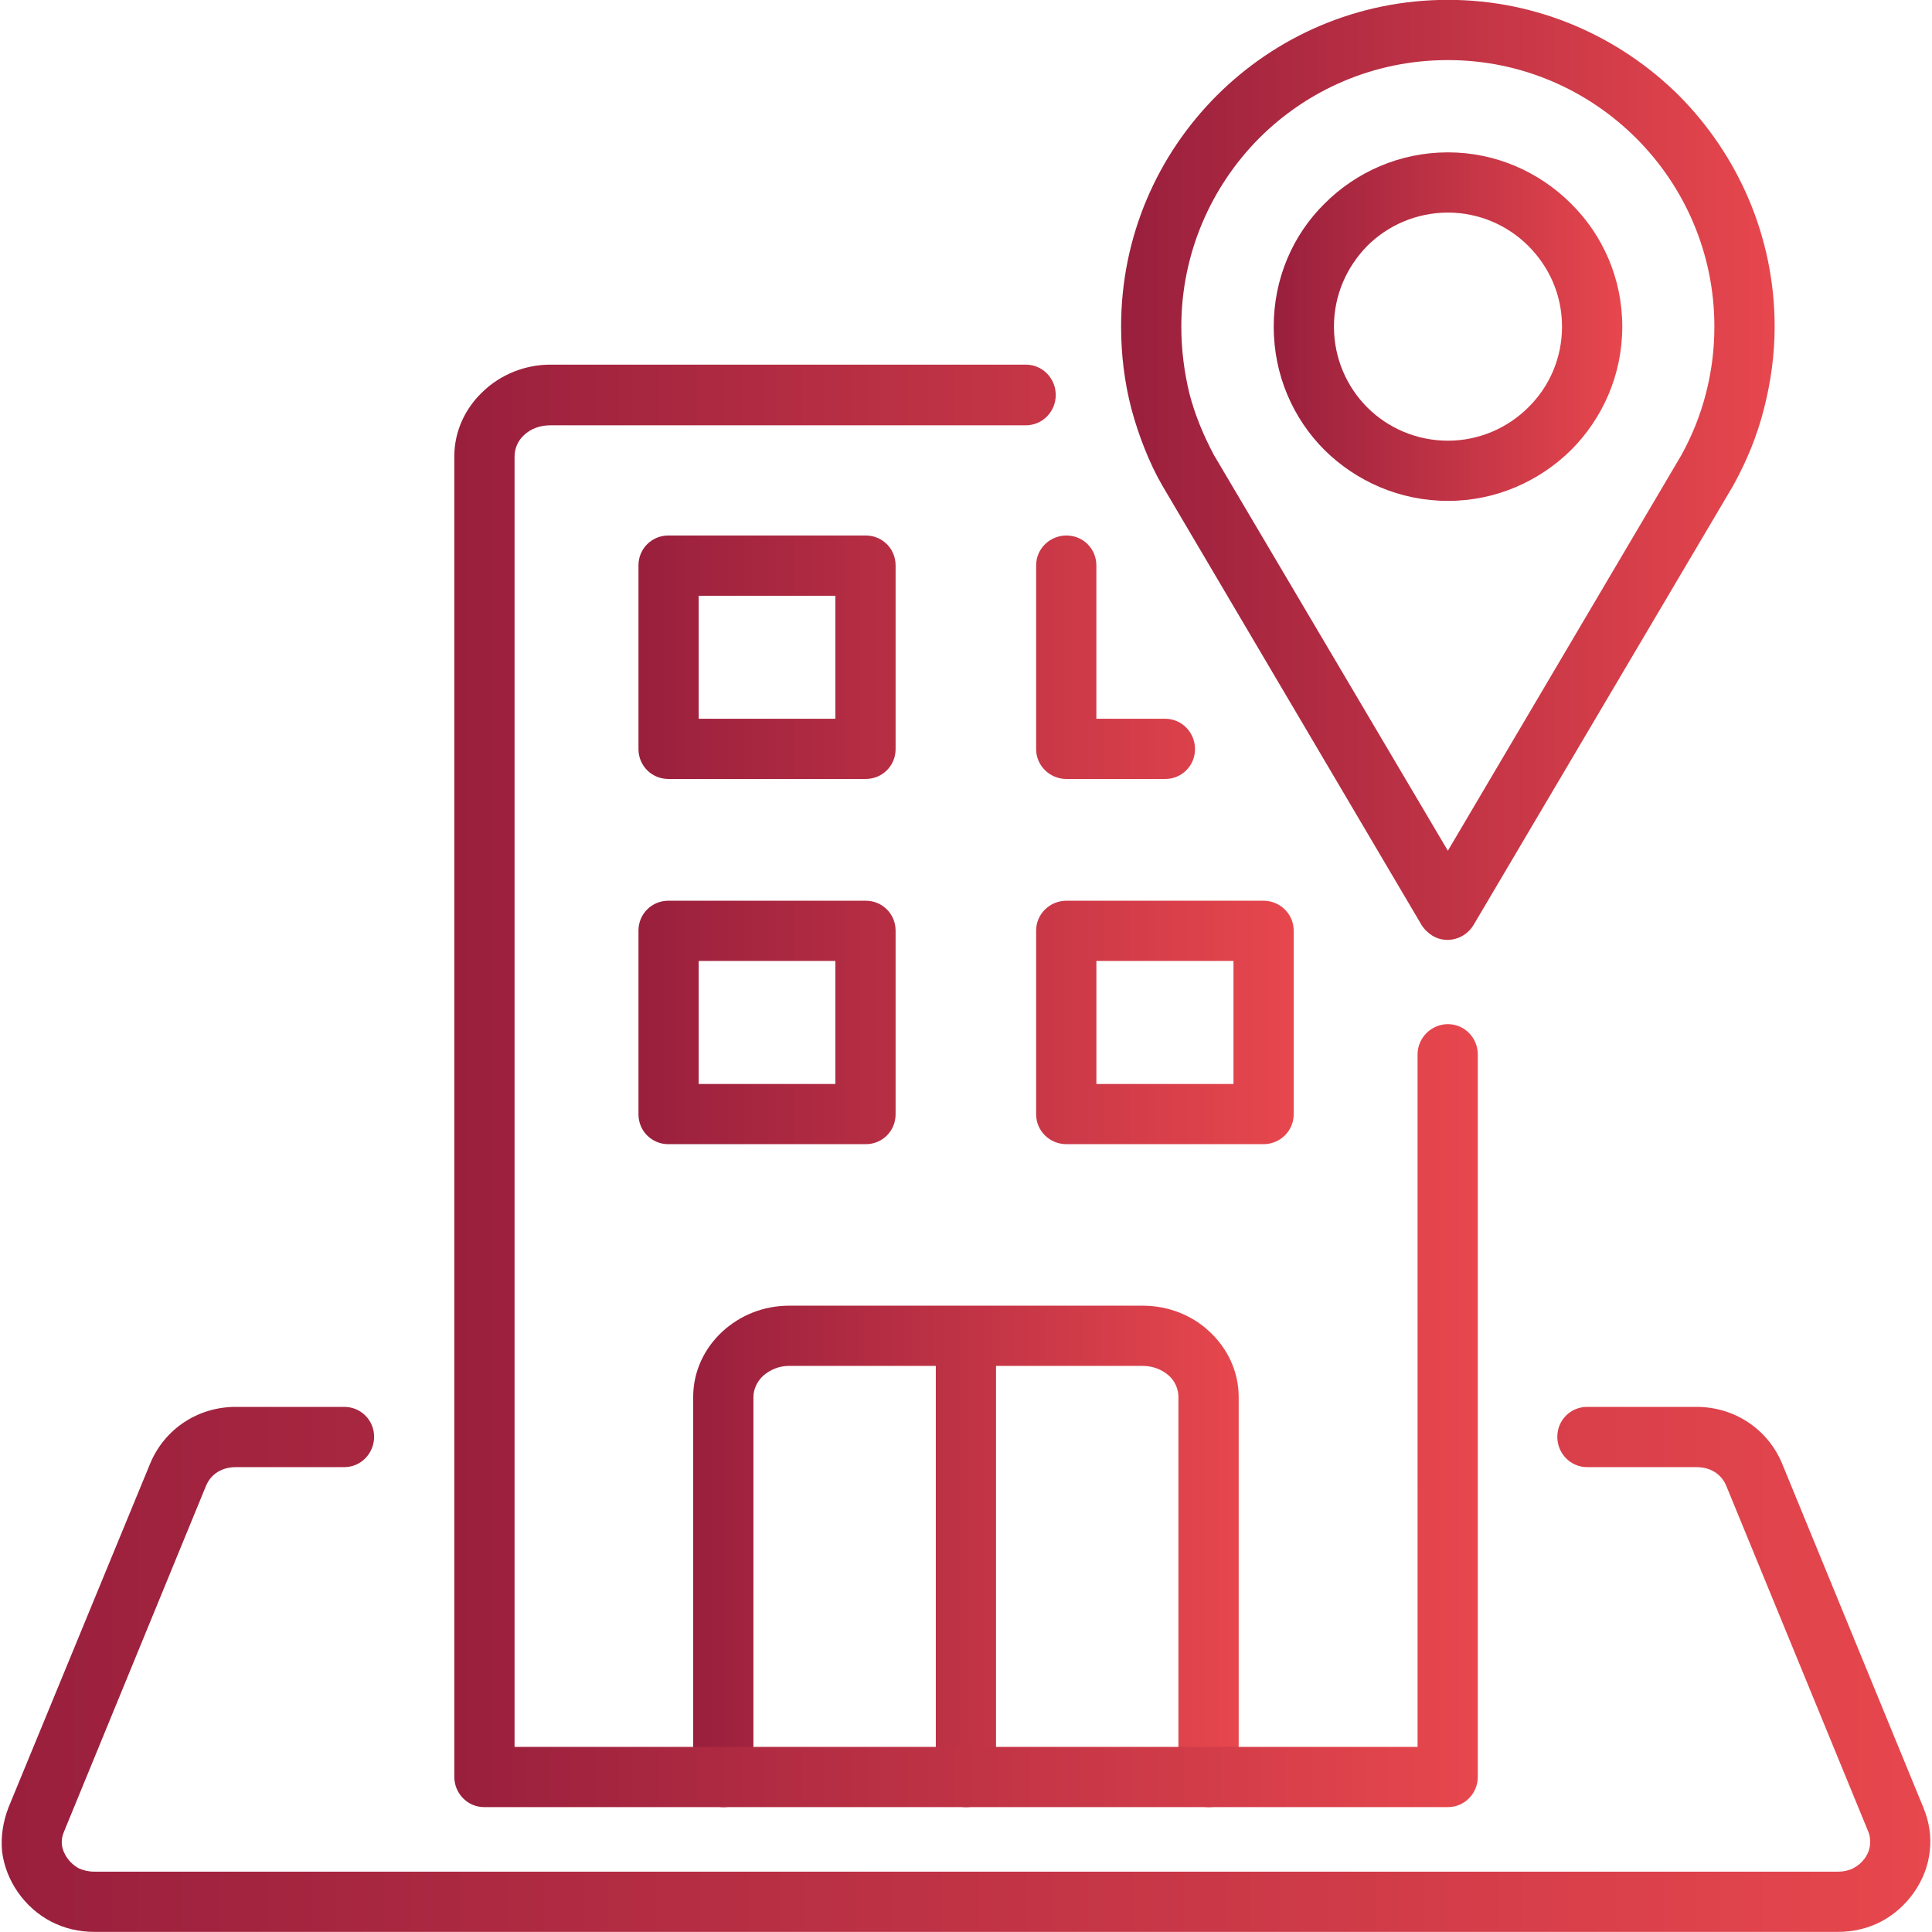 <svg width="80" height="80" viewBox="0 0 80 80" fill="none" xmlns="http://www.w3.org/2000/svg">
<g clip-path="url(#clip0_2896_3110)">
<path d="M31.197 73.574C31.197 74.264 30.649 74.83 29.959 74.83C29.269 74.83 28.703 74.264 28.703 73.574V57.849C28.703 56.789 29.163 55.833 29.906 55.144C30.631 54.472 31.604 54.065 32.683 54.065H47.311C48.389 54.065 49.38 54.471 50.087 55.144C50.829 55.834 51.291 56.789 51.291 57.849V73.574C51.291 74.264 50.742 74.83 50.052 74.83C49.362 74.83 48.796 74.264 48.796 73.574V57.849C48.796 57.514 48.654 57.195 48.407 56.966C48.124 56.718 47.752 56.559 47.311 56.559H41.243V73.575C41.243 74.265 40.696 74.831 40.006 74.831C39.316 74.831 38.75 74.265 38.75 73.575V56.558H32.683C32.259 56.558 31.887 56.718 31.604 56.965C31.357 57.194 31.198 57.513 31.198 57.849L31.197 73.574Z" fill="url(#paint0_linear_2896_3110)"/>
<path d="M27.676 37.297H35.847C36.537 37.297 37.085 37.846 37.085 38.535V46.141C37.085 46.831 36.537 47.378 35.847 47.378H27.676C26.986 47.378 26.438 46.831 26.438 46.141V38.535C26.437 37.846 26.986 37.297 27.676 37.297ZM27.676 22.174H35.847C36.537 22.174 37.085 22.722 37.085 23.412V31.017C37.085 31.707 36.537 32.255 35.847 32.255H27.676C26.986 32.255 26.438 31.707 26.438 31.017V23.412C26.437 22.722 26.986 22.174 27.676 22.174ZM34.591 24.669H28.931V29.762H34.591V24.669ZM48.246 29.762C48.936 29.762 49.483 30.328 49.483 31.018C49.483 31.708 48.935 32.256 48.246 32.256H44.16C43.47 32.256 42.904 31.707 42.904 31.018V23.412C42.904 22.722 43.469 22.174 44.16 22.174C44.85 22.174 45.398 22.723 45.398 23.412V29.762H48.246ZM44.16 37.297H52.314C53.004 37.297 53.569 37.846 53.569 38.535V46.141C53.569 46.831 53.004 47.378 52.314 47.378H44.16C43.47 47.378 42.904 46.831 42.904 46.141V38.535C42.904 37.846 43.47 37.297 44.16 37.297ZM51.076 39.791H45.399V44.885H51.076V39.791ZM34.591 39.791H28.931V44.885H34.591V39.791Z" fill="url(#paint1_linear_2896_3110)"/>
<path d="M61.014 38.306C60.661 38.889 59.901 39.101 59.316 38.747C59.121 38.624 58.962 38.465 58.856 38.288L48.138 20.122C47.589 19.185 47.129 17.982 46.847 16.921C46.563 15.824 46.422 14.693 46.422 13.525C46.422 9.792 47.926 6.415 50.384 3.956C52.825 1.516 56.203 -0.006 59.953 -0.006C63.685 -0.006 67.063 1.516 69.522 3.956C71.963 6.416 73.484 9.793 73.484 13.525C73.484 14.693 73.325 15.825 73.043 16.922C72.759 18.054 72.316 19.115 71.769 20.105L61.014 38.306ZM59.953 35.227L69.61 18.866C70.052 18.07 70.406 17.204 70.636 16.302C70.866 15.417 70.989 14.497 70.989 13.525C70.989 10.482 69.752 7.724 67.753 5.725C65.754 3.727 62.995 2.488 59.953 2.488C56.893 2.488 54.134 3.726 52.136 5.725C50.154 7.724 48.916 10.482 48.916 13.525C48.916 14.498 49.039 15.417 49.252 16.302C49.482 17.186 49.836 18.035 50.26 18.831L59.953 35.227Z" fill="url(#paint2_linear_2896_3110)"/>
<path d="M59.958 6.309C61.94 6.309 63.743 7.123 65.052 8.431C66.361 9.722 67.175 11.526 67.175 13.525C67.175 15.523 66.36 17.328 65.052 18.637C63.743 19.928 61.94 20.741 59.958 20.741C57.96 20.741 56.155 19.928 54.847 18.637C53.538 17.328 52.742 15.524 52.742 13.525C52.742 11.526 53.538 9.722 54.847 8.431C56.155 7.122 57.959 6.309 59.958 6.309ZM63.283 10.182C62.434 9.334 61.25 8.803 59.958 8.803C58.65 8.803 57.464 9.334 56.615 10.182C55.766 11.049 55.236 12.216 55.236 13.525C55.236 14.834 55.766 16.019 56.615 16.869C57.463 17.717 58.65 18.248 59.958 18.248C61.25 18.248 62.434 17.717 63.283 16.869C64.15 16.02 64.68 14.834 64.68 13.525C64.68 12.216 64.15 11.049 63.283 10.182Z" fill="url(#paint3_linear_2896_3110)"/>
<path d="M65.722 60.751C65.031 60.751 64.485 60.185 64.485 59.495C64.485 58.805 65.032 58.256 65.722 58.256H70.25C71.806 58.256 73.186 59.159 73.788 60.591L79.642 74.847C79.89 75.449 79.978 76.05 79.907 76.652C79.783 77.872 78.969 79.004 77.89 79.57C77.342 79.853 76.741 79.995 76.105 79.995H3.905C3.268 79.995 2.667 79.853 2.119 79.57C1.022 79.004 0.227 77.872 0.085 76.652C0.032 76.05 0.12 75.449 0.35 74.847L6.223 60.591C6.824 59.159 8.203 58.256 9.76 58.256H14.253C14.943 58.256 15.491 58.806 15.491 59.495C15.491 60.184 14.943 60.751 14.253 60.751H9.76C9.212 60.751 8.734 61.016 8.522 61.546L2.668 75.802C2.579 75.997 2.544 76.191 2.562 76.386C2.615 76.793 2.898 77.164 3.252 77.359C3.446 77.448 3.658 77.501 3.906 77.501H76.106C76.353 77.501 76.565 77.448 76.743 77.359C77.115 77.164 77.397 76.794 77.433 76.386C77.45 76.191 77.433 75.997 77.344 75.802L71.49 61.546C71.277 61.015 70.8 60.751 70.251 60.751H65.722Z" fill="url(#paint4_linear_2896_3110)"/>
<path d="M58.698 43.664C58.698 42.974 59.264 42.408 59.954 42.408C60.644 42.408 61.192 42.974 61.192 43.664V73.574C61.192 74.264 60.643 74.829 59.954 74.829H20.051C19.361 74.829 18.812 74.264 18.812 73.574V18.902C18.812 17.841 19.273 16.886 20.016 16.196C20.723 15.524 21.714 15.099 22.793 15.099H42.478C43.168 15.099 43.716 15.665 43.716 16.355C43.716 17.046 43.167 17.611 42.478 17.611H22.793C22.35 17.611 21.979 17.753 21.696 18.018C21.449 18.247 21.307 18.566 21.307 18.902V72.335H58.699L58.698 43.664Z" fill="url(#paint5_linear_2896_3110)"/>
</g>
<defs>
<linearGradient id="paint0_linear_2896_3110" x1="28.703" y1="64.448" x2="51.291" y2="64.448" gradientUnits="userSpaceOnUse">
<stop stop-color="#991F3D"/>
<stop offset="1" stop-color="#E7474D"/>
</linearGradient>
<linearGradient id="paint1_linear_2896_3110" x1="26.438" y1="34.776" x2="53.569" y2="34.776" gradientUnits="userSpaceOnUse">
<stop stop-color="#991F3D"/>
<stop offset="1" stop-color="#E7474D"/>
</linearGradient>
<linearGradient id="paint2_linear_2896_3110" x1="46.422" y1="19.457" x2="73.484" y2="19.457" gradientUnits="userSpaceOnUse">
<stop stop-color="#991F3D"/>
<stop offset="1" stop-color="#E7474D"/>
</linearGradient>
<linearGradient id="paint3_linear_2896_3110" x1="52.742" y1="13.525" x2="67.175" y2="13.525" gradientUnits="userSpaceOnUse">
<stop stop-color="#991F3D"/>
<stop offset="1" stop-color="#E7474D"/>
</linearGradient>
<linearGradient id="paint4_linear_2896_3110" x1="0.07" y1="69.126" x2="79.931" y2="69.126" gradientUnits="userSpaceOnUse">
<stop stop-color="#991F3D"/>
<stop offset="1" stop-color="#E7474D"/>
</linearGradient>
<linearGradient id="paint5_linear_2896_3110" x1="18.812" y1="44.964" x2="61.192" y2="44.964" gradientUnits="userSpaceOnUse">
<stop stop-color="#991F3D"/>
<stop offset="1" stop-color="#E7474D"/>
</linearGradient>
<clipPath id="clip0_2896_3110">
<rect width="80" height="80" fill="white" transform="translate(0 -0.006)"/>
</clipPath>
</defs>
</svg>
